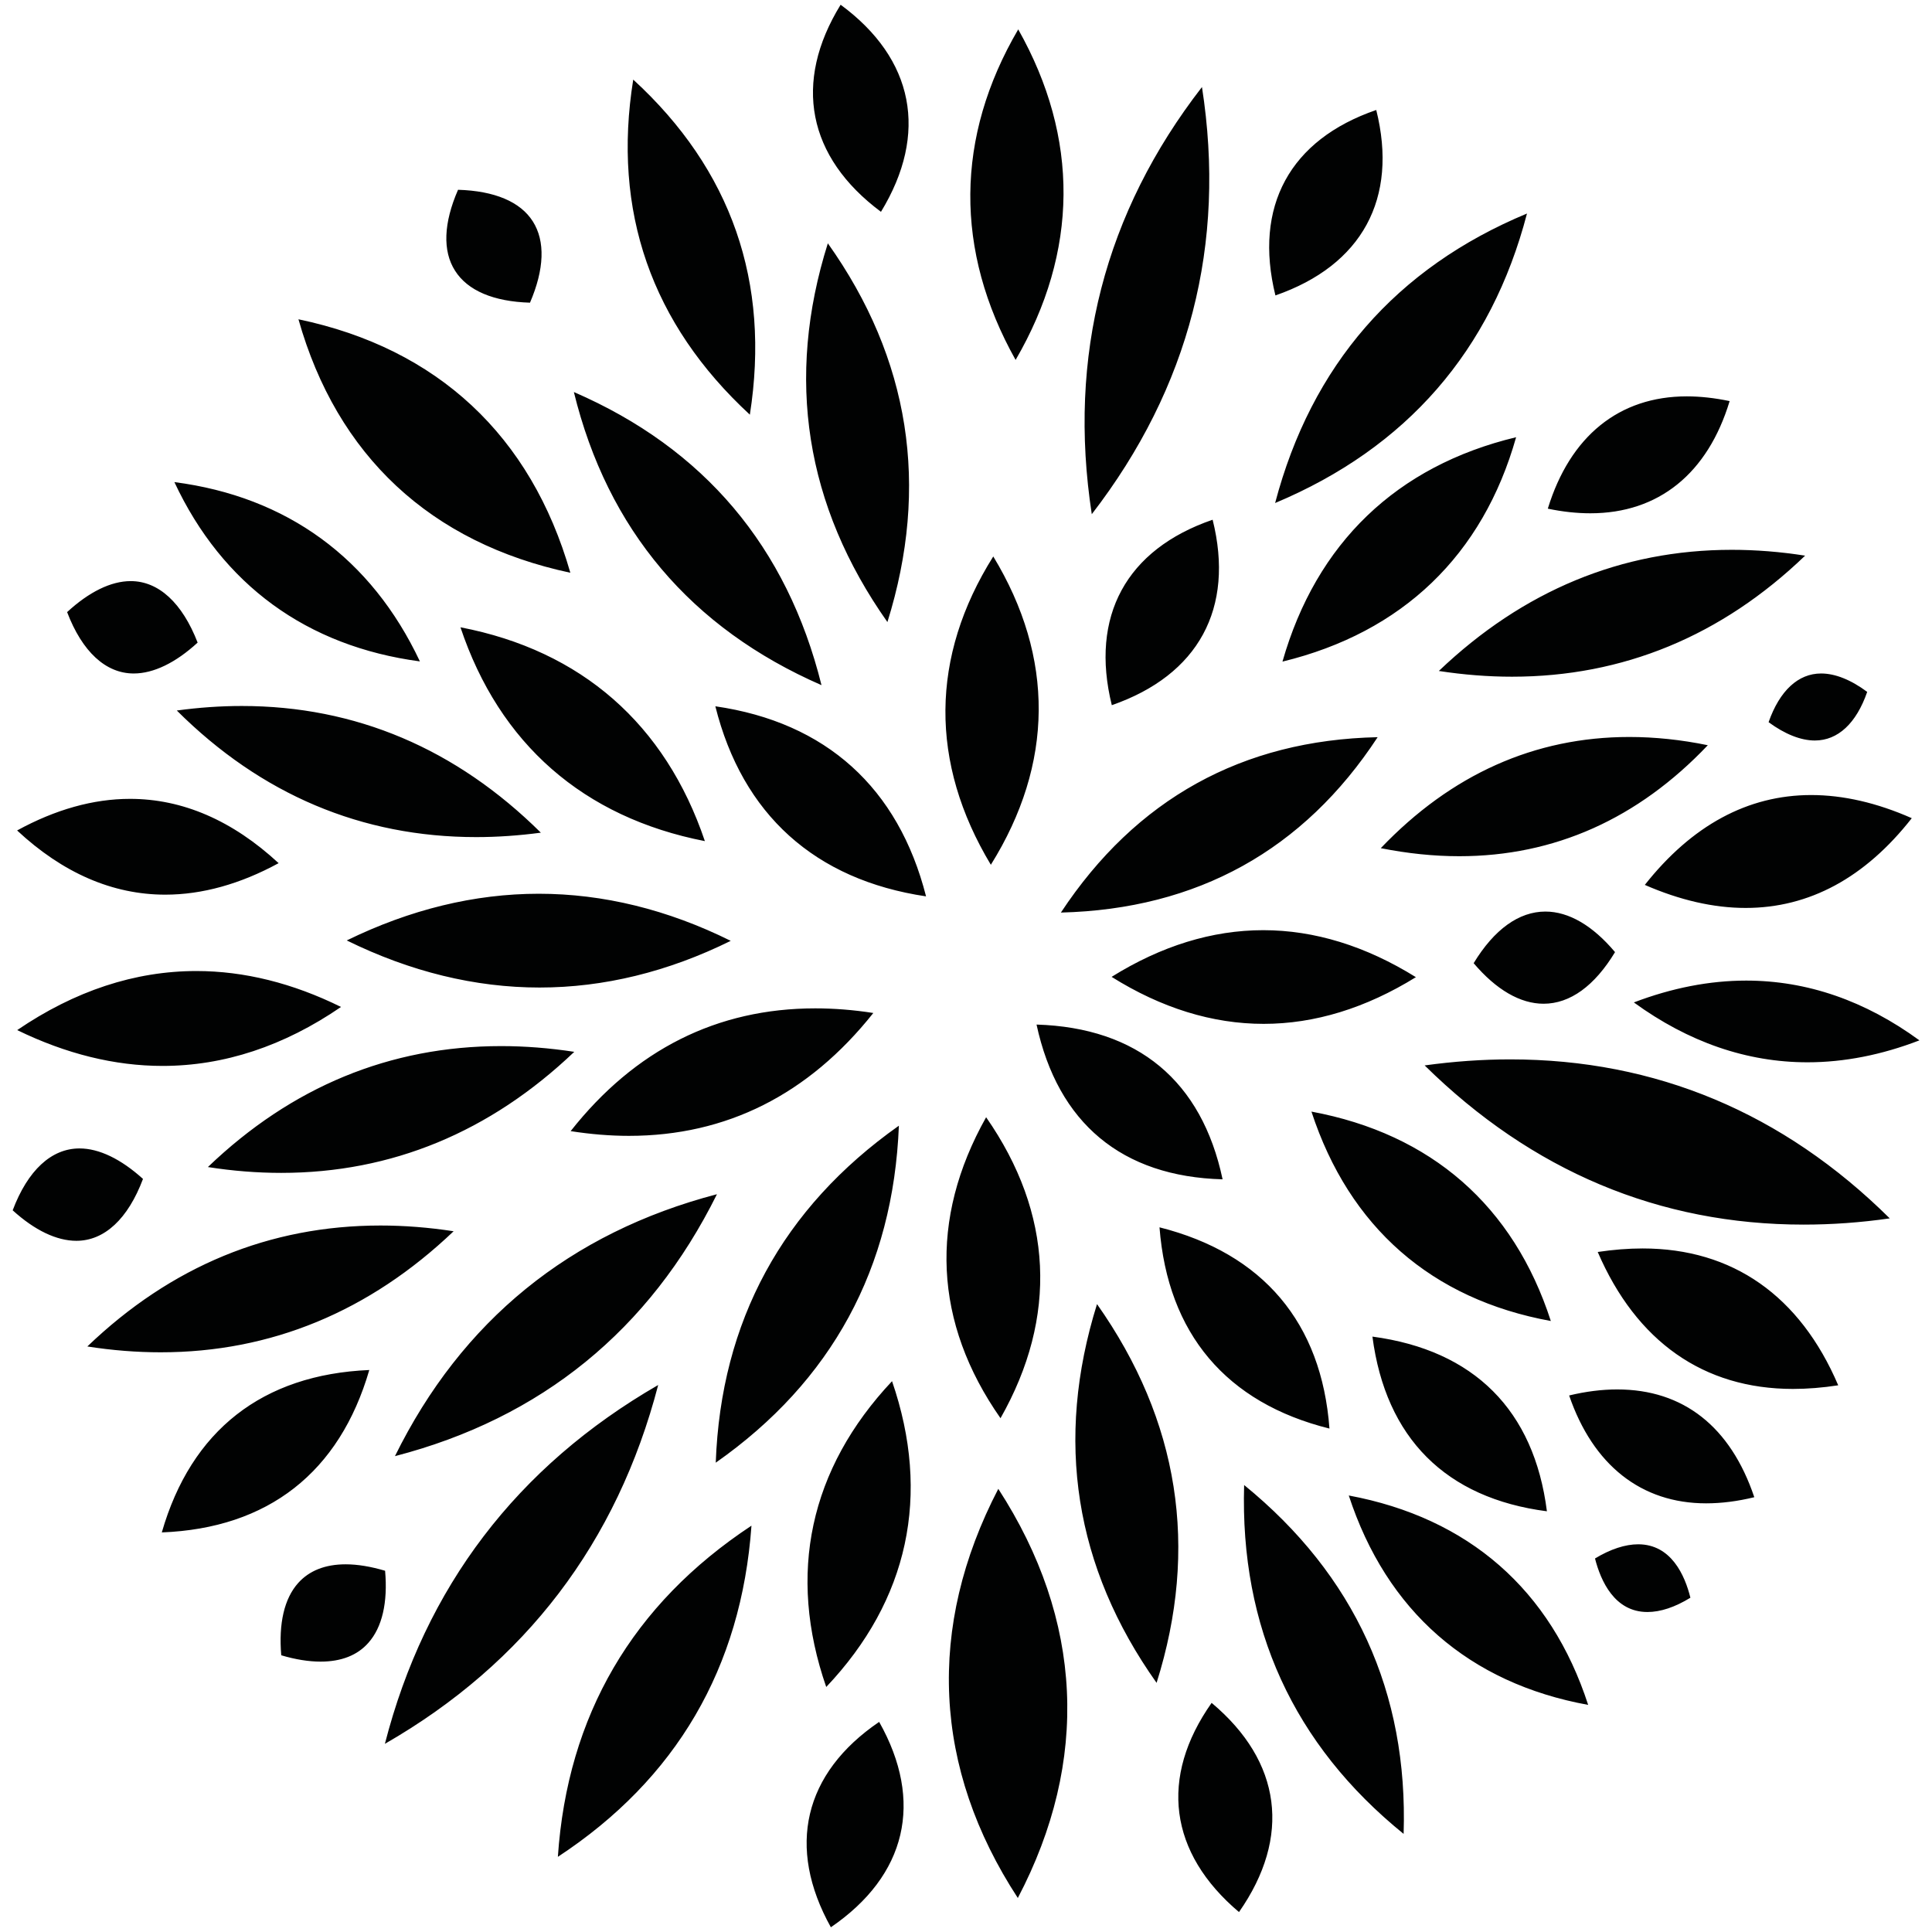 <svg xml:space="preserve" style="enable-background:new 0 0 192 192;" viewBox="0 0 192 192" y="0px" x="0px" xmlns:xlink="http://www.w3.org/1999/xlink" xmlns="http://www.w3.org/2000/svg" id="Layer_1" version="1.1">
<style type="text/css">
	.st0{fill:#010202;}
</style>
<path d="M82.57,191.53c-4.43-7.96-2.7-15.31,4.8-20.41C91.83,179.03,90.1,186.38,82.57,191.53z M123.13,190.02
	c-6.96-5.88-7.94-13.38-2.72-20.79C127.37,175.06,128.35,182.55,123.13,190.02z M101.15,188.62c-8.43-12.91-9.09-26.9-1.94-40.66
	C107.64,160.97,108.31,174.97,101.15,188.62z M55.44,184.53c0.95-14.04,7.41-25.1,19.24-32.91
	C73.67,165.74,67.21,176.8,55.44,184.53z M139.49,182.25c-10.94-8.86-16.27-20.51-15.85-34.67
	C134.63,156.54,139.95,168.19,139.49,182.25z M38.25,173.3c4-15.58,13.13-27.56,27.16-35.66C61.33,153.29,52.21,165.28,38.25,173.3z
	 M157.83,169.43c-11.85-2.16-20.03-9.32-23.79-20.81C145.94,150.84,154.12,157.99,157.83,169.43z M82.11,167.65
	c-3.9-11.23-1.65-21.68,6.54-30.39C92.54,148.57,90.29,159.02,82.11,167.65z M114.94,167.24c-8.15-11.49-10.14-24.13-5.92-37.64
	C117.18,141.18,119.17,153.82,114.94,167.24z M31.86,165.13c-1.18,0-2.5-0.21-3.91-0.63c-0.27-3.16,0.3-5.64,1.68-7.18
	c1.1-1.23,2.69-1.86,4.72-1.86c1.19,0,2.5,0.22,3.92,0.64c0.28,3.15-0.29,5.62-1.66,7.16C35.52,164.5,33.92,165.13,31.86,165.13
	L31.86,165.13z M163.72,160.2c-3.27,0-4.64-3.09-5.21-5.32c1.53-0.93,3.01-1.41,4.29-1.41c3.28,0,4.64,3.08,5.19,5.31
	C166.46,159.72,165.02,160.2,163.72,160.2L163.72,160.2z M16.08,152.29C19,142.15,26.09,136.6,36.7,136.15
	C33.74,146.33,26.64,151.88,16.08,152.29z M153.73,150.19c-10.05-1.3-16.02-7.28-17.34-17.36
	C146.49,134.18,152.46,140.15,153.73,150.19z M169.55,149.4c-6.44,0-11.24-3.8-13.61-10.72c1.66-0.4,3.27-0.6,4.77-0.6
	c6.58,0,11.27,3.7,13.63,10.71C172.67,149.2,171.07,149.4,169.55,149.4C169.55,149.4,169.55,149.4,169.55,149.4z M71.13,145.36
	c0.51-14.06,6.63-25.31,18.2-33.49C88.77,126.02,82.66,137.27,71.13,145.36z M39.25,144.71c6.63-13.45,17.38-22.2,32-26.03
	C64.54,132.19,53.79,140.94,39.25,144.71z M132.12,141.97c-10.25-2.55-16.07-9.43-16.89-20
	C125.52,124.57,131.34,131.45,132.12,141.97z M99.43,140.94c-6.64-9.48-7.13-19.77-1.43-29.91
	C104.65,120.58,105.14,130.87,99.43,140.94z M178.18,138.03c-8.87,0-15.56-4.7-19.4-13.61c1.54-0.23,3.04-0.35,4.46-0.35
	c8.94,0,15.64,4.7,19.44,13.6C181.13,137.91,179.62,138.03,178.18,138.03C178.18,138.03,178.18,138.03,178.18,138.03z M15.97,134.39
	c-2.37,0-4.81-0.19-7.29-0.58c8.32-7.98,18.11-12.02,29.13-12.02c2.36,0,4.8,0.19,7.27,0.57C36.71,130.34,26.92,134.39,15.97,134.39
	C15.97,134.39,15.97,134.39,15.97,134.39z M154.12,131.28c-11.85-2.16-20.03-9.32-23.79-20.81
	C142.23,112.68,150.42,119.84,154.12,131.28z M7.59,123.31c-1.96,0-4.14-1.04-6.33-3.03c1.5-3.98,3.85-6.15,6.64-6.15
	c1.95,0,4.12,1.05,6.31,3.03C12.72,121.13,10.38,123.31,7.59,123.31C7.59,123.31,7.59,123.31,7.59,123.31z M179.24,121.7
	c-14.34,0-27-5.32-37.66-15.82c2.89-0.4,5.75-0.6,8.51-0.6c14.44,0,27.12,5.31,37.71,15.8C184.9,121.5,182.03,121.7,179.24,121.7
	C179.24,121.7,179.24,121.7,179.24,121.7z M121.5,117.2c-10-0.27-16.37-5.57-18.49-15.38C113.07,102.13,119.43,107.43,121.5,117.2z
	 M27.95,116.56c-2.37,0-4.82-0.19-7.29-0.58c8.32-7.98,18.11-12.02,29.14-12.02c2.36,0,4.8,0.19,7.27,0.57
	C48.69,112.52,38.9,116.56,27.95,116.56C27.95,116.56,27.95,116.56,27.95,116.56z M62.5,112.88c-1.87,0-3.81-0.16-5.79-0.47
	c6.39-8.1,14.56-12.2,24.31-12.2c1.86,0,3.8,0.15,5.77,0.46C80.35,108.78,72.19,112.88,62.5,112.88
	C62.51,112.88,62.5,112.88,62.5,112.88z M16.15,105.93c-4.75,0-9.6-1.2-14.44-3.56c5.72-3.9,11.7-5.87,17.81-5.87
	c4.74,0,9.57,1.2,14.37,3.57C28.22,103.96,22.26,105.93,16.15,105.93C16.15,105.93,16.15,105.93,16.15,105.93z M179.63,105.57
	c-6.03,0-11.83-2-17.26-5.95c3.78-1.44,7.52-2.17,11.16-2.17c6.05,0,11.83,2,17.22,5.94C186.99,104.84,183.26,105.57,179.63,105.57
	C179.63,105.57,179.63,105.57,179.63,105.57z M125.58,101.75c-5.09,0-10.16-1.57-15.11-4.67c4.94-3.08,10-4.64,15.07-4.64
	c5.09,0,10.18,1.57,15.17,4.67C135.73,100.19,130.65,101.75,125.58,101.75C125.58,101.75,125.58,101.75,125.58,101.75z M153.4,99.75
	c-2.32,0-4.71-1.39-6.95-4.03c2.04-3.36,4.5-5.13,7.13-5.13c2.32,0,4.7,1.39,6.92,4.03C158.47,97.98,156.03,99.75,153.4,99.75
	C153.4,99.75,153.4,99.75,153.4,99.75z M53.62,98.14c-6.4,0-12.84-1.57-19.16-4.68c6.3-3.08,12.71-4.64,19.08-4.64
	c6.4,0,12.81,1.57,19.08,4.68C66.39,96.58,60,98.14,53.62,98.14C53.62,98.14,53.62,98.14,53.62,98.14z M105.43,90.69
	c7.45-11.28,18.03-17.14,31.48-17.43C129.55,84.49,118.97,90.35,105.43,90.69z M173.48,90.23c-3.18,0-6.54-0.77-10.02-2.29
	c4.68-5.92,10.24-8.93,16.54-8.93c3.17,0,6.53,0.77,9.99,2.3C185.35,87.23,179.8,90.23,173.48,90.23
	C173.48,90.23,173.48,90.23,173.48,90.23z M92.03,89.08c-11.04-1.64-18.25-8.14-20.94-18.89C82.08,71.78,89.28,78.28,92.03,89.08z
	 M16.43,88.91c-5.24,0-10.19-2.15-14.73-6.38c3.8-2.08,7.57-3.14,11.22-3.14c5.23,0,10.19,2.15,14.77,6.39
	C23.87,87.86,20.08,88.91,16.43,88.91C16.43,88.91,16.43,88.91,16.43,88.91z M98.47,85.94c-6.1-10.14-6.02-20.68,0.24-30.64
	C104.81,65.36,104.73,75.9,98.47,85.94z M145.02,85.09c-2.52,0-5.14-0.27-7.8-0.8c7-7.33,15.3-11.05,24.7-11.05
	c2.52,0,5.14,0.27,7.8,0.82C162.78,81.37,154.48,85.09,145.02,85.09C145.03,85.09,145.03,85.09,145.02,85.09z M70.05,83.59
	c-12.07-2.36-20.42-9.67-24.29-21.25C57.77,64.65,66.12,71.96,70.05,83.59z M47.33,83.19c-11.38,0-21.38-4.23-29.76-12.58
	c2.19-0.3,4.35-0.45,6.46-0.45c11.3,0,21.29,4.24,29.72,12.59C51.57,83.04,49.42,83.19,47.33,83.19
	C47.33,83.19,47.33,83.19,47.33,83.19z M180.36,73.59c-1.4,0-2.98-0.63-4.6-1.82c1.1-3.13,2.94-4.84,5.22-4.84
	c1.4,0,2.97,0.63,4.58,1.83C184.48,71.88,182.65,73.59,180.36,73.59C180.36,73.59,180.36,73.59,180.36,73.59z M110.49,70.08
	c-2.18-8.84,1.43-15.48,10.02-18.43C122.71,60.45,119.1,67.09,110.49,70.08z M81.64,68.09c-12.99-5.67-21.26-15.46-24.61-29.13
	C69.96,44.56,78.22,54.34,81.64,68.09z M150.26,67.25c-2.36,0-4.8-0.19-7.27-0.57c8.38-7.99,18.16-12.04,29.11-12.04
	c2.37,0,4.81,0.19,7.29,0.58C171.08,63.21,161.29,67.25,150.26,67.25C150.26,67.25,150.26,67.25,150.26,67.25z M13.29,66.93
	c-2.78,0-5.12-2.16-6.62-6.1c2.18-2.01,4.36-3.08,6.32-3.08c2.77,0,5.12,2.16,6.65,6.11C17.45,65.87,15.26,66.93,13.29,66.93
	L13.29,66.93z M127.45,65.75c3.36-11.78,11.35-19.45,23.22-22.3C147.36,55.18,139.37,62.85,127.45,65.75z M41.73,65.73
	c-11.24-1.5-19.63-7.62-24.4-17.82C28.52,49.36,36.9,55.48,41.73,65.73z M88.19,61.82c-8.16-11.57-10.15-24.22-5.92-37.64
	C90.42,35.65,92.41,48.3,88.19,61.82z M56.68,56.92c-13.89-2.96-23.19-11.63-27.02-25.19C43.47,34.62,52.77,43.29,56.68,56.92z
	 M108.5,51.1c-2.41-15.7,1.27-29.96,10.95-42.45C121.88,24.25,118.21,38.51,108.5,51.1z M158.05,51.01c-1.34,0-2.76-0.15-4.23-0.46
	c2.21-7.21,7.09-11.16,13.81-11.16c1.35,0,2.78,0.16,4.26,0.47C169.71,47.06,164.83,51.01,158.05,51.01
	C158.05,51.01,158.05,51.01,158.05,51.01z M126.72,49.99c3.61-13.69,12.02-23.36,25.03-28.77C148.2,34.84,139.79,44.51,126.72,49.99
	z M74.52,41.21c-9.79-9.04-13.69-20.23-11.59-33.3C72.69,16.86,76.58,28.05,74.52,41.21z M100.93,35.77
	c-6.09-10.87-6-22.16,0.26-32.85C107.28,13.71,107.19,25.01,100.93,35.77z M52.67,30.08c-3.63-0.11-6.2-1.2-7.45-3.18
	c-1.25-1.96-1.14-4.74,0.3-8.04c3.64,0.11,6.19,1.19,7.43,3.14C54.2,23.97,54.1,26.75,52.67,30.08z M126.75,29.36
	c-2.18-8.84,1.43-15.48,10.02-18.43C138.97,19.73,135.36,26.37,126.75,29.36z M87.55,21.05c-7.31-5.44-8.76-12.86-4.01-20.58
	C90.85,5.85,92.29,13.27,87.55,21.05z" class="st0"></path>
</svg>
